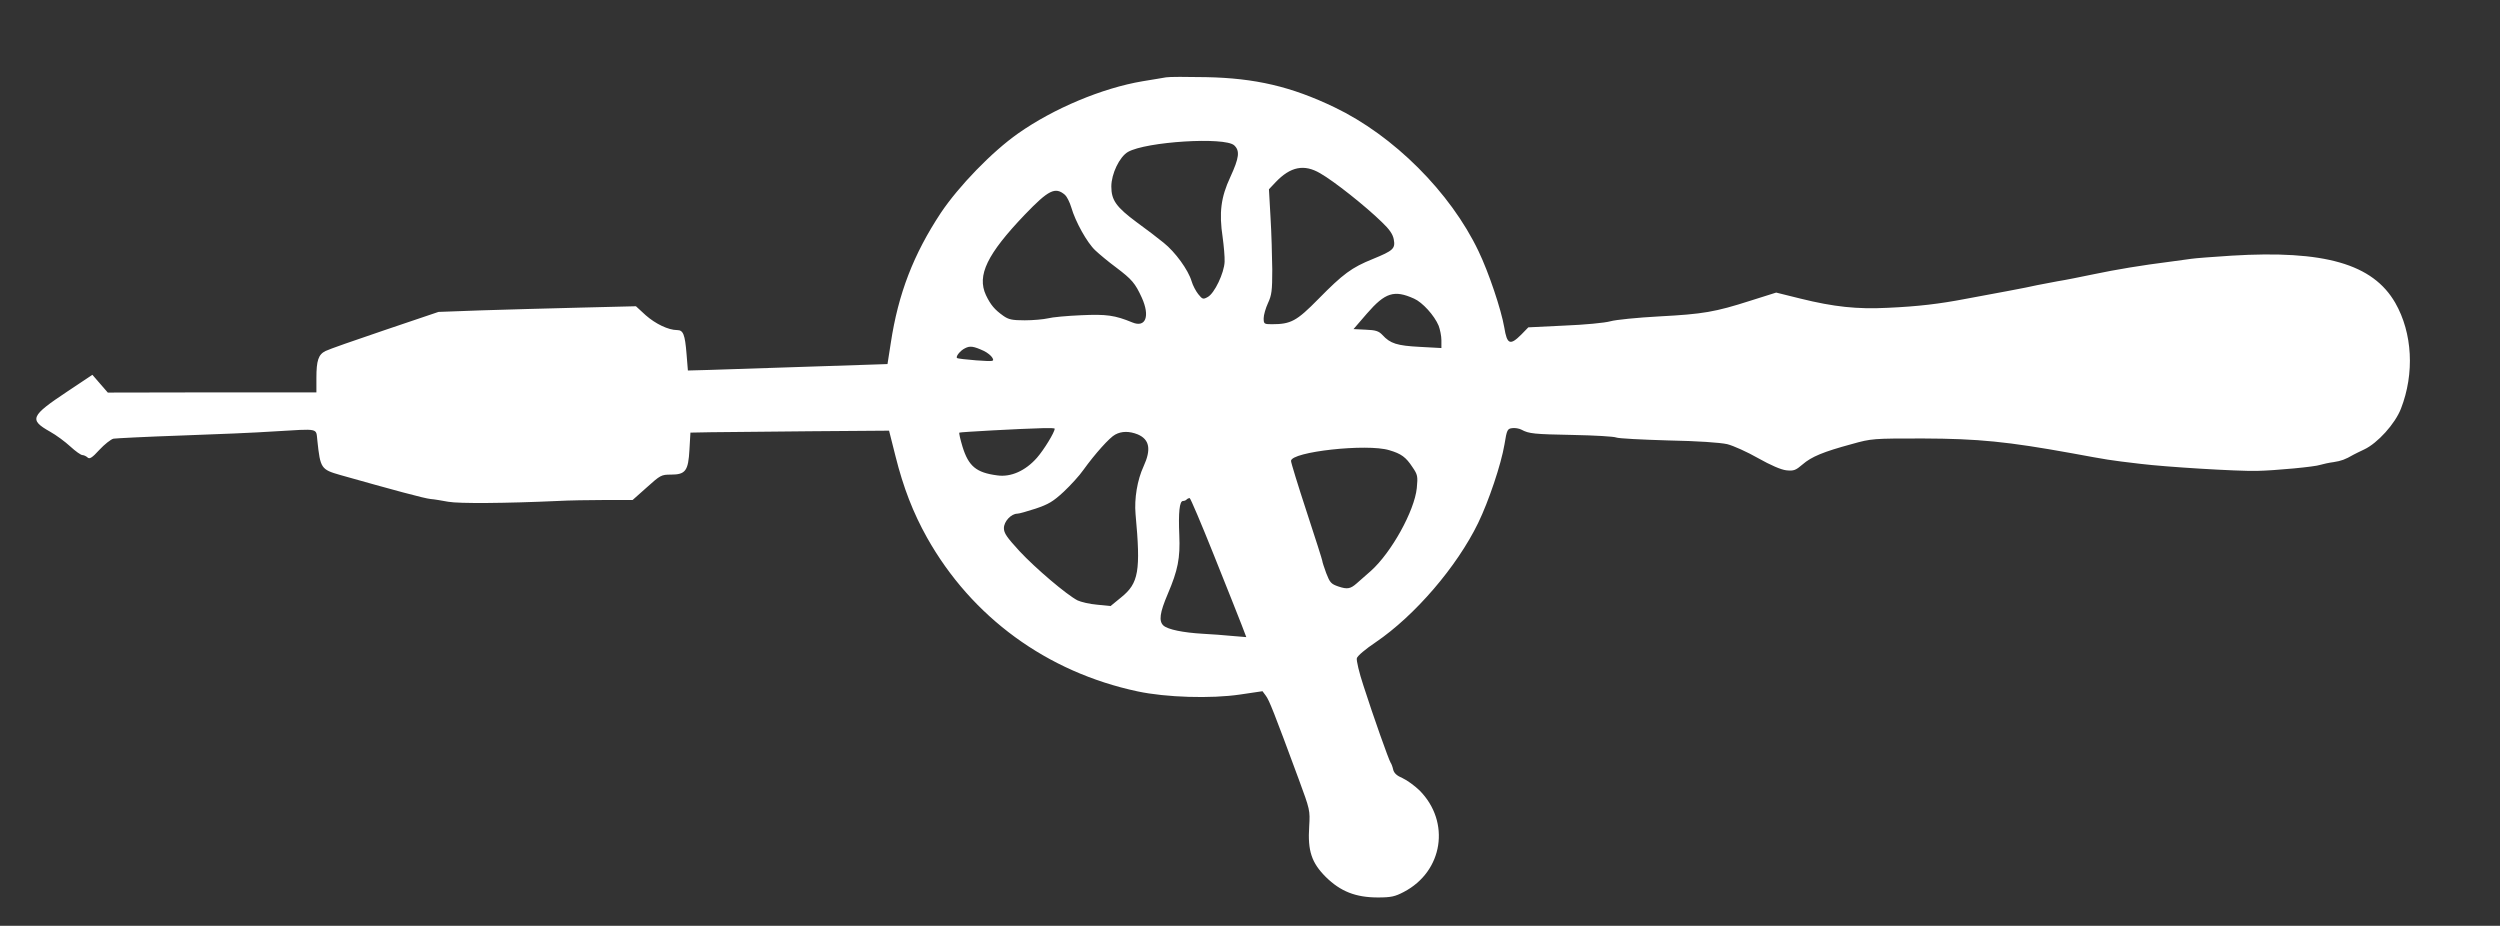 <?xml version="1.0" standalone="no"?>
<!DOCTYPE svg PUBLIC "-//W3C//DTD SVG 20010904//EN"
 "http://www.w3.org/TR/2001/REC-SVG-20010904/DTD/svg10.dtd">
<svg version="1.0" xmlns="http://www.w3.org/2000/svg"
 width="1280pt" height="474pt" viewBox="0 0 1280 474"
 preserveAspectRatio="xMidYMid meet">
<rect x="0" y="0" width="1280" height="474" fill="#333333" stroke="none"/>
<g transform="translate(0,474) scale(0.1,-0.1)"
fill="#ffffff" stroke="none">
<path d="M5970 4344 c-14 -2 -68 -12 -120 -20 -207 -35 -455 -139 -637 -267
-134 -94 -304 -270 -396 -407 -140 -212 -218 -414 -256 -665 l-17 -109 -59 -2
c-228 -8 -759 -25 -852 -28 l-111 -3 -7 86 c-8 99 -17 121 -48 121 -45 0 -111
32 -161 76 l-50 46 -285 -7 c-158 -4 -385 -10 -506 -14 l-220 -8 -275 -93
c-151 -51 -288 -99 -303 -107 -37 -18 -47 -49 -47 -138 l0 -74 -534 0 -534 -1
-40 46 -39 45 -129 -86 c-188 -125 -196 -144 -88 -205 31 -17 78 -52 104 -76
26 -24 54 -44 62 -44 7 0 20 -6 26 -12 10 -10 23 -3 61 39 26 28 59 54 72 57
13 2 168 10 344 16 176 6 390 15 475 21 240 14 217 19 225 -48 15 -141 19
-147 117 -175 269 -76 431 -120 463 -123 17 -1 57 -8 90 -14 55 -10 294 -8
560 4 55 3 164 5 242 5 l142 0 73 65 c69 62 74 65 123 65 75 0 89 19 95 128
l5 87 105 2 c58 1 286 3 508 5 l404 3 33 -131 c40 -160 90 -289 161 -416 229
-408 614 -689 1079 -788 145 -31 376 -38 524 -16 l115 17 17 -23 c17 -22 42
-85 169 -429 57 -155 58 -157 53 -241 -8 -124 12 -185 85 -258 75 -74 153
-105 267 -105 68 0 88 5 132 28 202 105 241 359 81 520 -25 24 -63 52 -87 63
-29 12 -44 26 -48 44 -3 14 -9 30 -13 35 -9 13 -88 235 -139 394 -22 66 -37
130 -34 141 3 12 46 48 97 82 200 136 415 386 524 610 54 111 118 301 135 403
12 75 15 80 40 83 14 2 36 -2 47 -8 39 -21 64 -23 265 -27 110 -2 209 -8 220
-13 11 -5 130 -11 265 -15 156 -3 266 -11 303 -19 32 -8 103 -40 159 -72 64
-36 117 -59 144 -62 38 -4 48 0 83 30 46 40 107 65 251 104 103 29 109 29 365
29 284 -1 434 -16 765 -76 186 -34 180 -34 350 -54 131 -16 492 -38 595 -36
95 2 298 21 325 31 14 4 44 11 68 14 39 6 59 13 102 38 8 4 33 17 55 27 68 32
158 131 188 209 70 180 59 387 -29 541 -115 200 -363 271 -839 242 -93 -6
-186 -13 -205 -16 -19 -3 -69 -9 -110 -15 -143 -18 -276 -40 -390 -64 -63 -13
-146 -30 -185 -36 -38 -7 -86 -16 -105 -20 -19 -5 -87 -18 -150 -30 -63 -12
-160 -30 -215 -40 -135 -26 -245 -39 -400 -46 -157 -8 -276 5 -446 47 l-125
31 -130 -41 c-184 -59 -244 -69 -469 -81 -110 -6 -222 -17 -250 -25 -28 -8
-133 -18 -235 -22 l-185 -9 -36 -37 c-57 -57 -73 -51 -87 36 -16 93 -80 283
-132 391 -144 302 -435 592 -738 737 -221 106 -405 149 -657 154 -99 2 -191 2
-205 -1z m349 -348 c30 -28 26 -63 -20 -163 -48 -103 -58 -182 -39 -308 6 -44
11 -100 10 -125 -2 -57 -52 -163 -87 -181 -23 -13 -27 -11 -48 15 -12 15 -28
45 -34 66 -17 58 -84 150 -143 197 -29 24 -91 71 -138 105 -105 78 -130 113
-130 183 0 65 42 152 85 177 93 53 495 78 544 34z m440 -143 c72 -41 233 -169
316 -250 39 -37 56 -62 61 -88 9 -48 -2 -58 -107 -101 -109 -44 -152 -76 -279
-205 -112 -114 -141 -129 -239 -129 -39 0 -41 2 -41 31 0 16 10 51 22 77 19
41 22 63 22 172 -1 69 -4 189 -9 268 l-8 143 34 36 c76 80 146 94 228 46z
m-1306 -111 c9 -8 24 -37 32 -64 21 -73 81 -181 123 -220 20 -19 68 -59 106
-87 82 -62 98 -81 132 -155 43 -95 20 -155 -48 -127 -90 37 -132 43 -263 37
-71 -3 -148 -10 -170 -16 -22 -5 -75 -10 -118 -10 -65 0 -83 4 -110 23 -45 32
-65 56 -89 106 -47 101 6 210 199 412 122 127 156 144 206 101z m1787 -531
c43 -19 104 -86 126 -139 7 -19 14 -52 14 -74 l0 -40 -110 6 c-117 6 -152 17
-192 61 -19 20 -34 25 -86 27 l-62 3 69 80 c93 107 139 122 241 76z m-2202
-268 c18 -9 37 -24 43 -35 10 -19 8 -19 -83 -13 -51 4 -95 9 -98 12 -8 7 16
38 41 50 25 13 43 11 97 -14z m362 -398 c0 -18 -55 -108 -91 -149 -59 -67
-134 -100 -203 -90 -108 14 -147 47 -178 147 -11 37 -19 70 -16 72 3 3 310 20
431 23 31 1 57 0 57 -3z m425 -29 c61 -26 70 -77 30 -164 -32 -69 -48 -165
-41 -244 27 -292 16 -354 -73 -426 l-55 -45 -69 7 c-38 3 -83 14 -100 22 -56
29 -215 164 -297 252 -65 71 -80 92 -80 118 0 34 37 74 69 74 9 0 51 12 94 26
65 22 89 36 143 86 35 33 81 83 101 112 59 82 135 167 163 181 33 18 72 18
115 1z m1288 -81 c61 -18 85 -35 119 -87 26 -38 28 -46 22 -107 -12 -117 -130
-330 -235 -424 -30 -26 -63 -55 -74 -65 -31 -27 -47 -30 -92 -15 -38 13 -44
20 -63 69 -11 30 -20 58 -20 63 0 4 -36 117 -80 251 -44 134 -80 251 -80 260
0 47 389 90 503 55z m-898 -537 c65 -161 128 -322 142 -357 l24 -63 -73 6
c-40 4 -107 9 -148 11 -104 6 -180 22 -203 42 -25 23 -19 66 22 162 52 122 64
183 59 301 -5 117 1 175 19 175 6 0 15 3 19 8 4 4 11 7 15 7 4 0 60 -132 124
-292z"/>
</g>
</svg>
